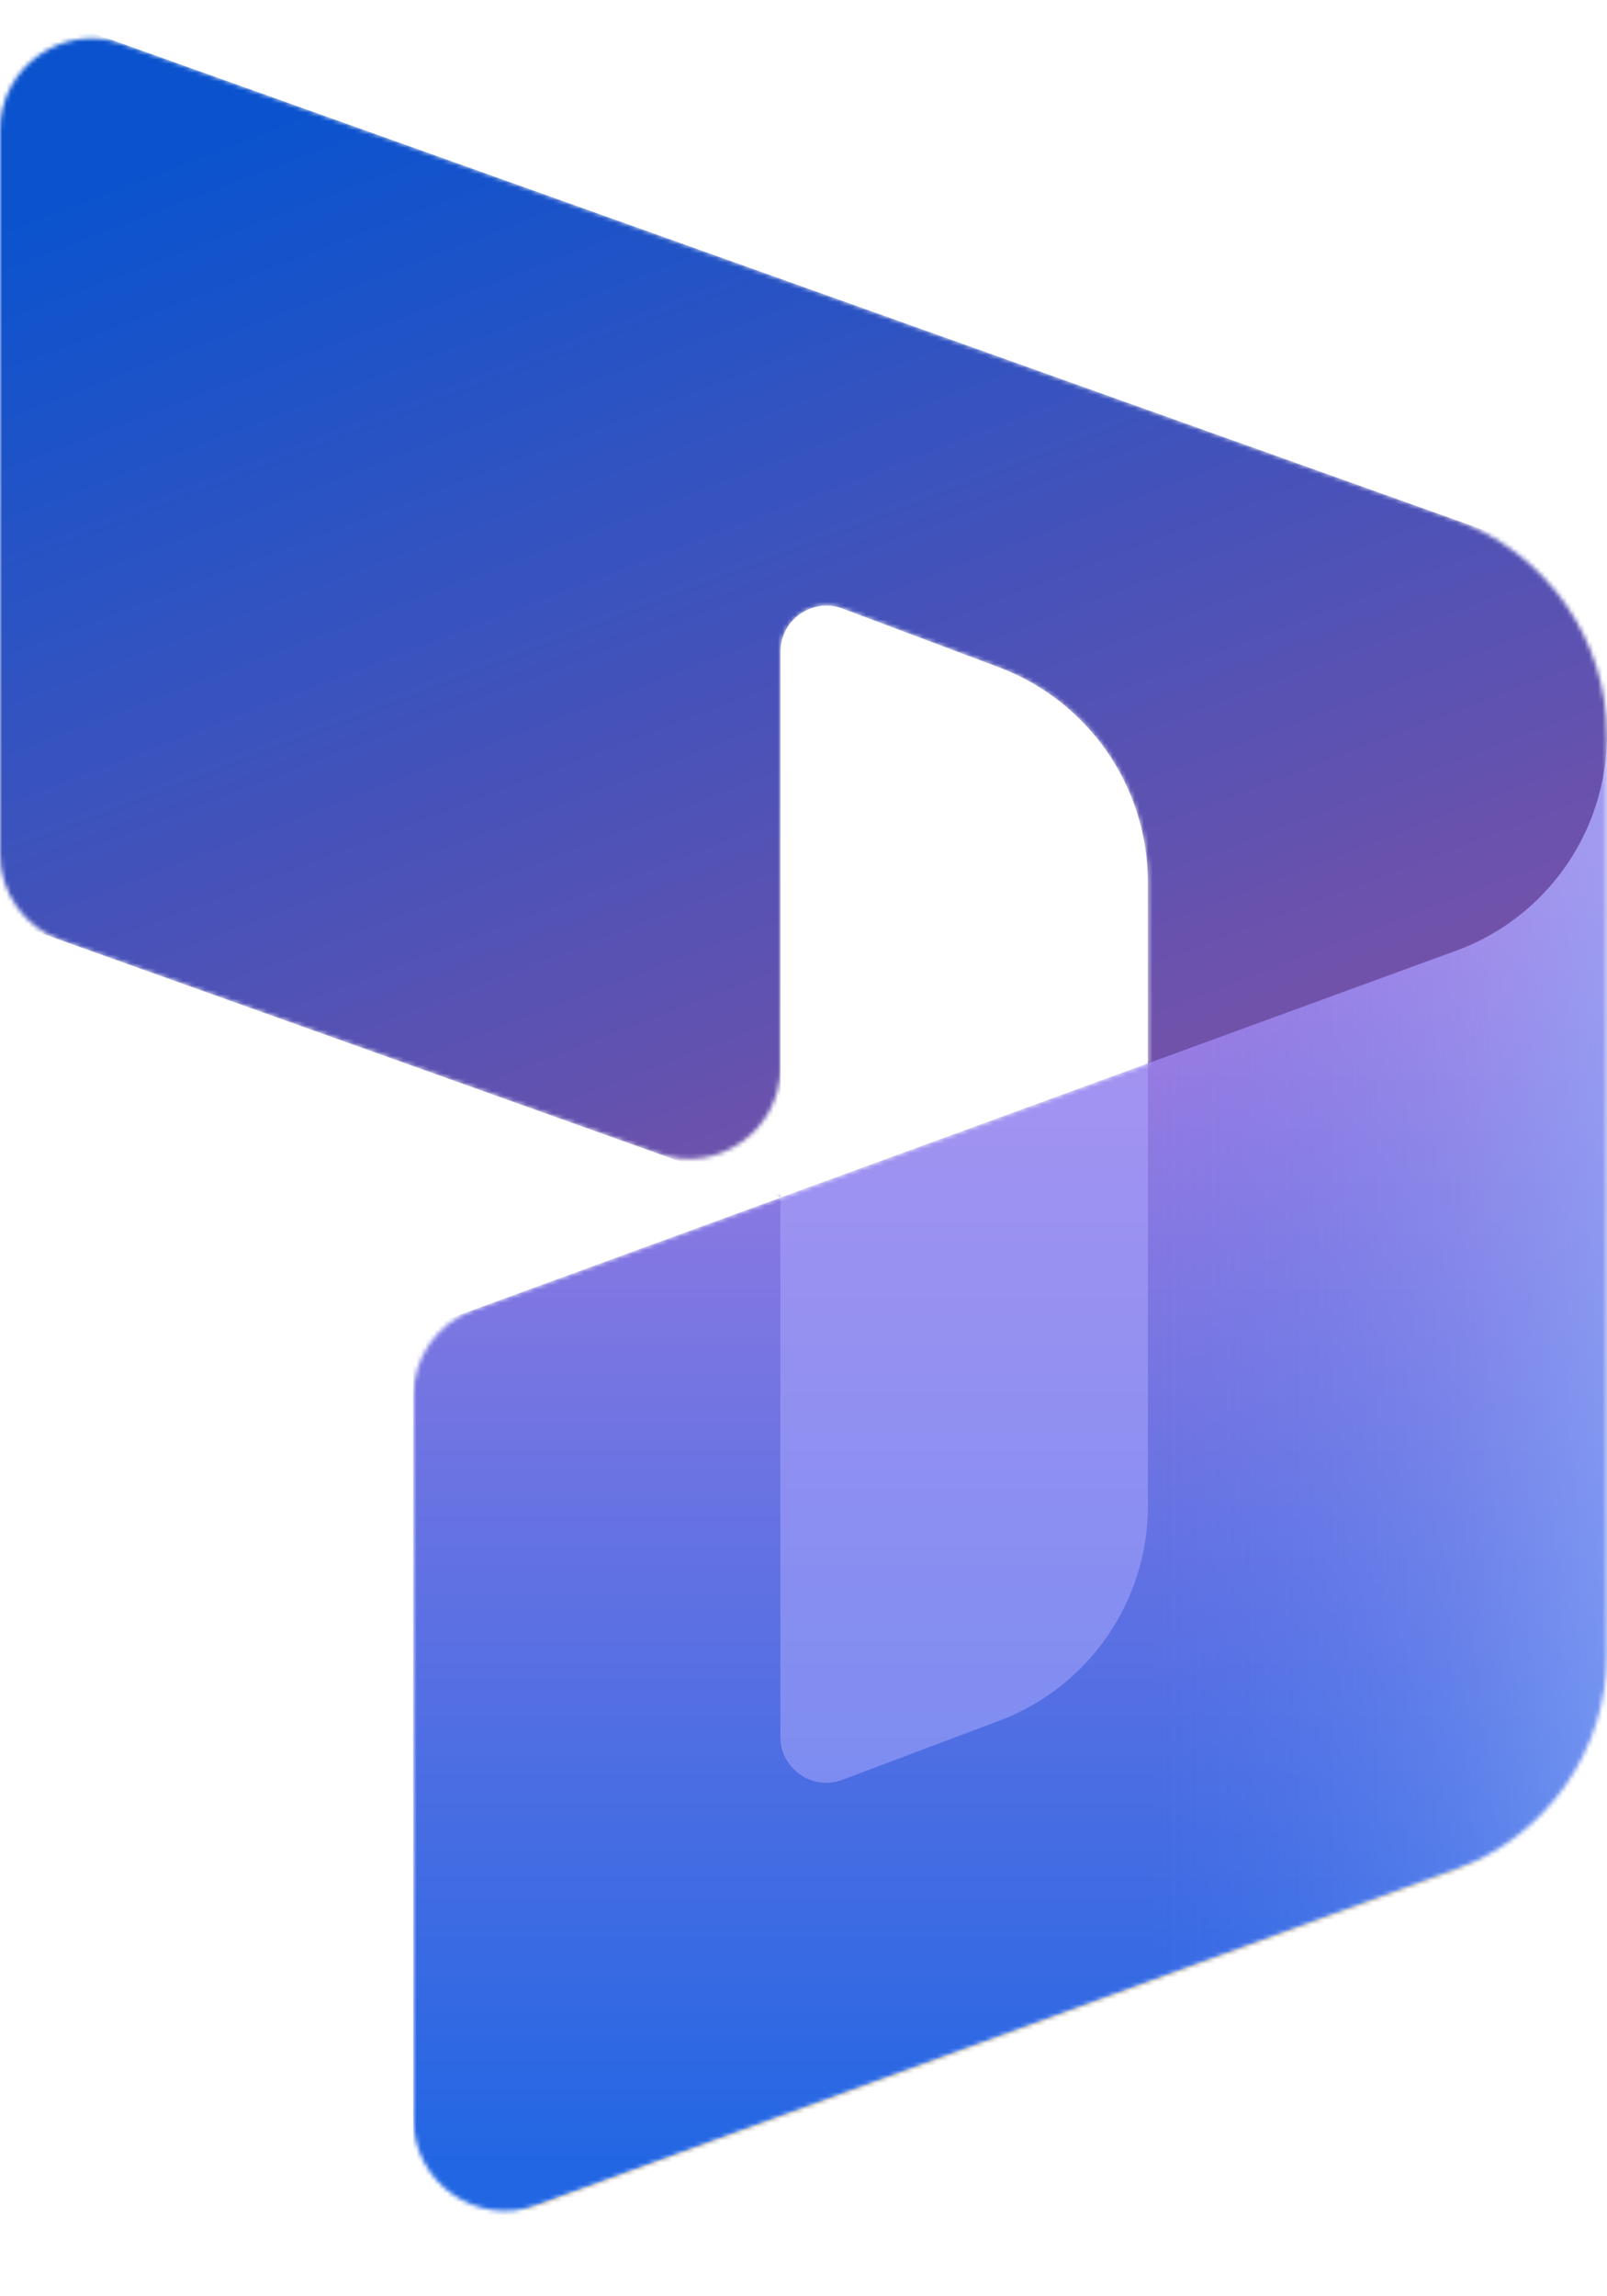 <?xml version="1.0" encoding="UTF-8"?>
<svg id="Layer_1" data-name="Layer 1" xmlns="http://www.w3.org/2000/svg" width="364.58" height="520.83" xmlns:xlink="http://www.w3.org/1999/xlink" viewBox="0 0 364.58 520.83">
  <defs>
    <style>
      .cls-1 {
        filter: url(#filter0_f);
      }

      .cls-2 {
        filter: url(#filter1_f);
      }

      .cls-3 {
        opacity: .32;
      }

      .cls-3, .cls-4, .cls-5, .cls-6, .cls-7, .cls-8, .cls-9 {
        stroke-width: 0px;
      }

      .cls-10 {
        mask: url(#mask);
      }

      .cls-4 {
        fill: url(#linear-gradient);
      }

      .cls-5 {
        fill: url(#linear-gradient-3);
      }

      .cls-5, .cls-9 {
        isolation: isolate;
        opacity: .5;
      }

      .cls-6 {
        opacity: .24;
      }

      .cls-7 {
        fill: url(#linear-gradient-2);
      }

      .cls-8 {
        fill: #fff;
      }

      .cls-9 {
        fill: #b0adff;
      }
    </style>
    <mask id="mask" x="0" y="0" width="391.67" height="555.71" maskUnits="userSpaceOnUse">
      <g id="mask0">
        <path class="cls-8" d="m364.58,166.91c0-22.01-13.84-41.65-34.57-49.05L27.84,9.94C14.27,5.1,0,15.16,0,29.56v164.09c0,8.8,5.53,16.66,13.83,19.62l135.42,48.36c13.57,4.85,27.84-5.21,27.84-19.62v-94.22c0-7.28,7.27-12.31,14.09-9.75l35.51,13.36c20.3,7.64,33.74,27.06,33.74,48.75v41.03l-152.98,55.9c-8.22,3-13.68,10.82-13.68,19.57v163.97c0,14.47,14.39,24.53,27.98,19.57l208.64-76.23c20.54-7.51,34.21-27.05,34.21-48.92v-208.13Z"/>
      </g>
    </mask>
    <linearGradient id="linear-gradient" x1="119.92" y1="506.41" x2="216.87" y2="252.64" gradientTransform="translate(0 512.42) scale(1 -1)" gradientUnits="userSpaceOnUse">
      <stop offset="0" stop-color="#0b53ce"/>
      <stop offset="1" stop-color="#7252aa"/>
    </linearGradient>
    <filter id="filter0_f">
      <feFlood flood-opacity="0" result="BackgroundImageFix"/>
      <feBlend in="SourceGraphic" in2="BackgroundImageFix" result="shape"/>
      <feGaussianBlur result="effect1_foregroundBlur" stdDeviation="0.4"/>
    </filter>
    <filter id="filter1_f">
      <feFlood flood-opacity="0" result="BackgroundImageFix"/>
      <feBlend in="SourceGraphic" in2="BackgroundImageFix" result="shape"/>
      <feGaussianBlur result="effect1_foregroundBlur" stdDeviation="4"/>
    </filter>
    <linearGradient id="linear-gradient-2" x1="229.17" y1="20.27" x2="229.17" y2="322.75" gradientTransform="translate(0 512.42) scale(1 -1)" gradientUnits="userSpaceOnUse">
      <stop offset="0" stop-color="#2266e3"/>
      <stop offset="1" stop-color="#ae7fe2"/>
    </linearGradient>
    <linearGradient id="linear-gradient-3" x1="364.58" y1="173.88" x2="260.81" y2="173.88" gradientTransform="translate(0 512.42) scale(1 -1)" gradientUnits="userSpaceOnUse">
      <stop offset="0" stop-color="#94b9ff"/>
      <stop offset=".29" stop-color="#94b9ff" stop-opacity=".52"/>
      <stop offset="1" stop-color="#538fff" stop-opacity="0"/>
    </linearGradient>
  </defs>
  <g class="cls-10">
    <g>
      <path class="cls-4" d="m0,0l364.58,130.21v178.77c0,14.41-14.27,24.46-27.84,19.62l-76.33-27.25v-101.22c0-21.7-13.45-41.12-33.76-48.76l-35.49-13.33c-6.81-2.56-14.08,2.48-14.08,9.75v123.79L0,208.33V0Z"/>
      <g class="cls-1">
        <path class="cls-6" d="m364.58,168.75h0c0,21.87-13.67,41.45-34.21,48.96l-236.62,86.46v208.33l270.83-98.96v-244.79Z"/>
      </g>
      <g class="cls-2">
        <path class="cls-3" d="m364.58,177.08h0c0,21.87-13.67,41.45-34.21,48.96l-236.62,86.46v208.33l270.83-98.96v-244.79Z"/>
      </g>
      <path class="cls-7" d="m364.58,166.67h0c0,21.87-13.67,41.45-34.21,48.96l-236.62,86.46v208.33l270.83-98.96v-244.79Z"/>
      <path class="cls-5" d="m364.58,166.67h0c0,21.87-13.67,41.45-34.21,48.96l-236.62,86.46v208.33l270.83-98.96v-244.79Z"/>
      <path class="cls-9" d="m260.42,241.25l-83.38,30.5v122.18c0,7.28,7.28,12.31,14.09,9.75l35.56-13.38c20.3-7.64,33.74-27.06,33.74-48.74v-100.3Z"/>
    </g>
  </g>
</svg>
